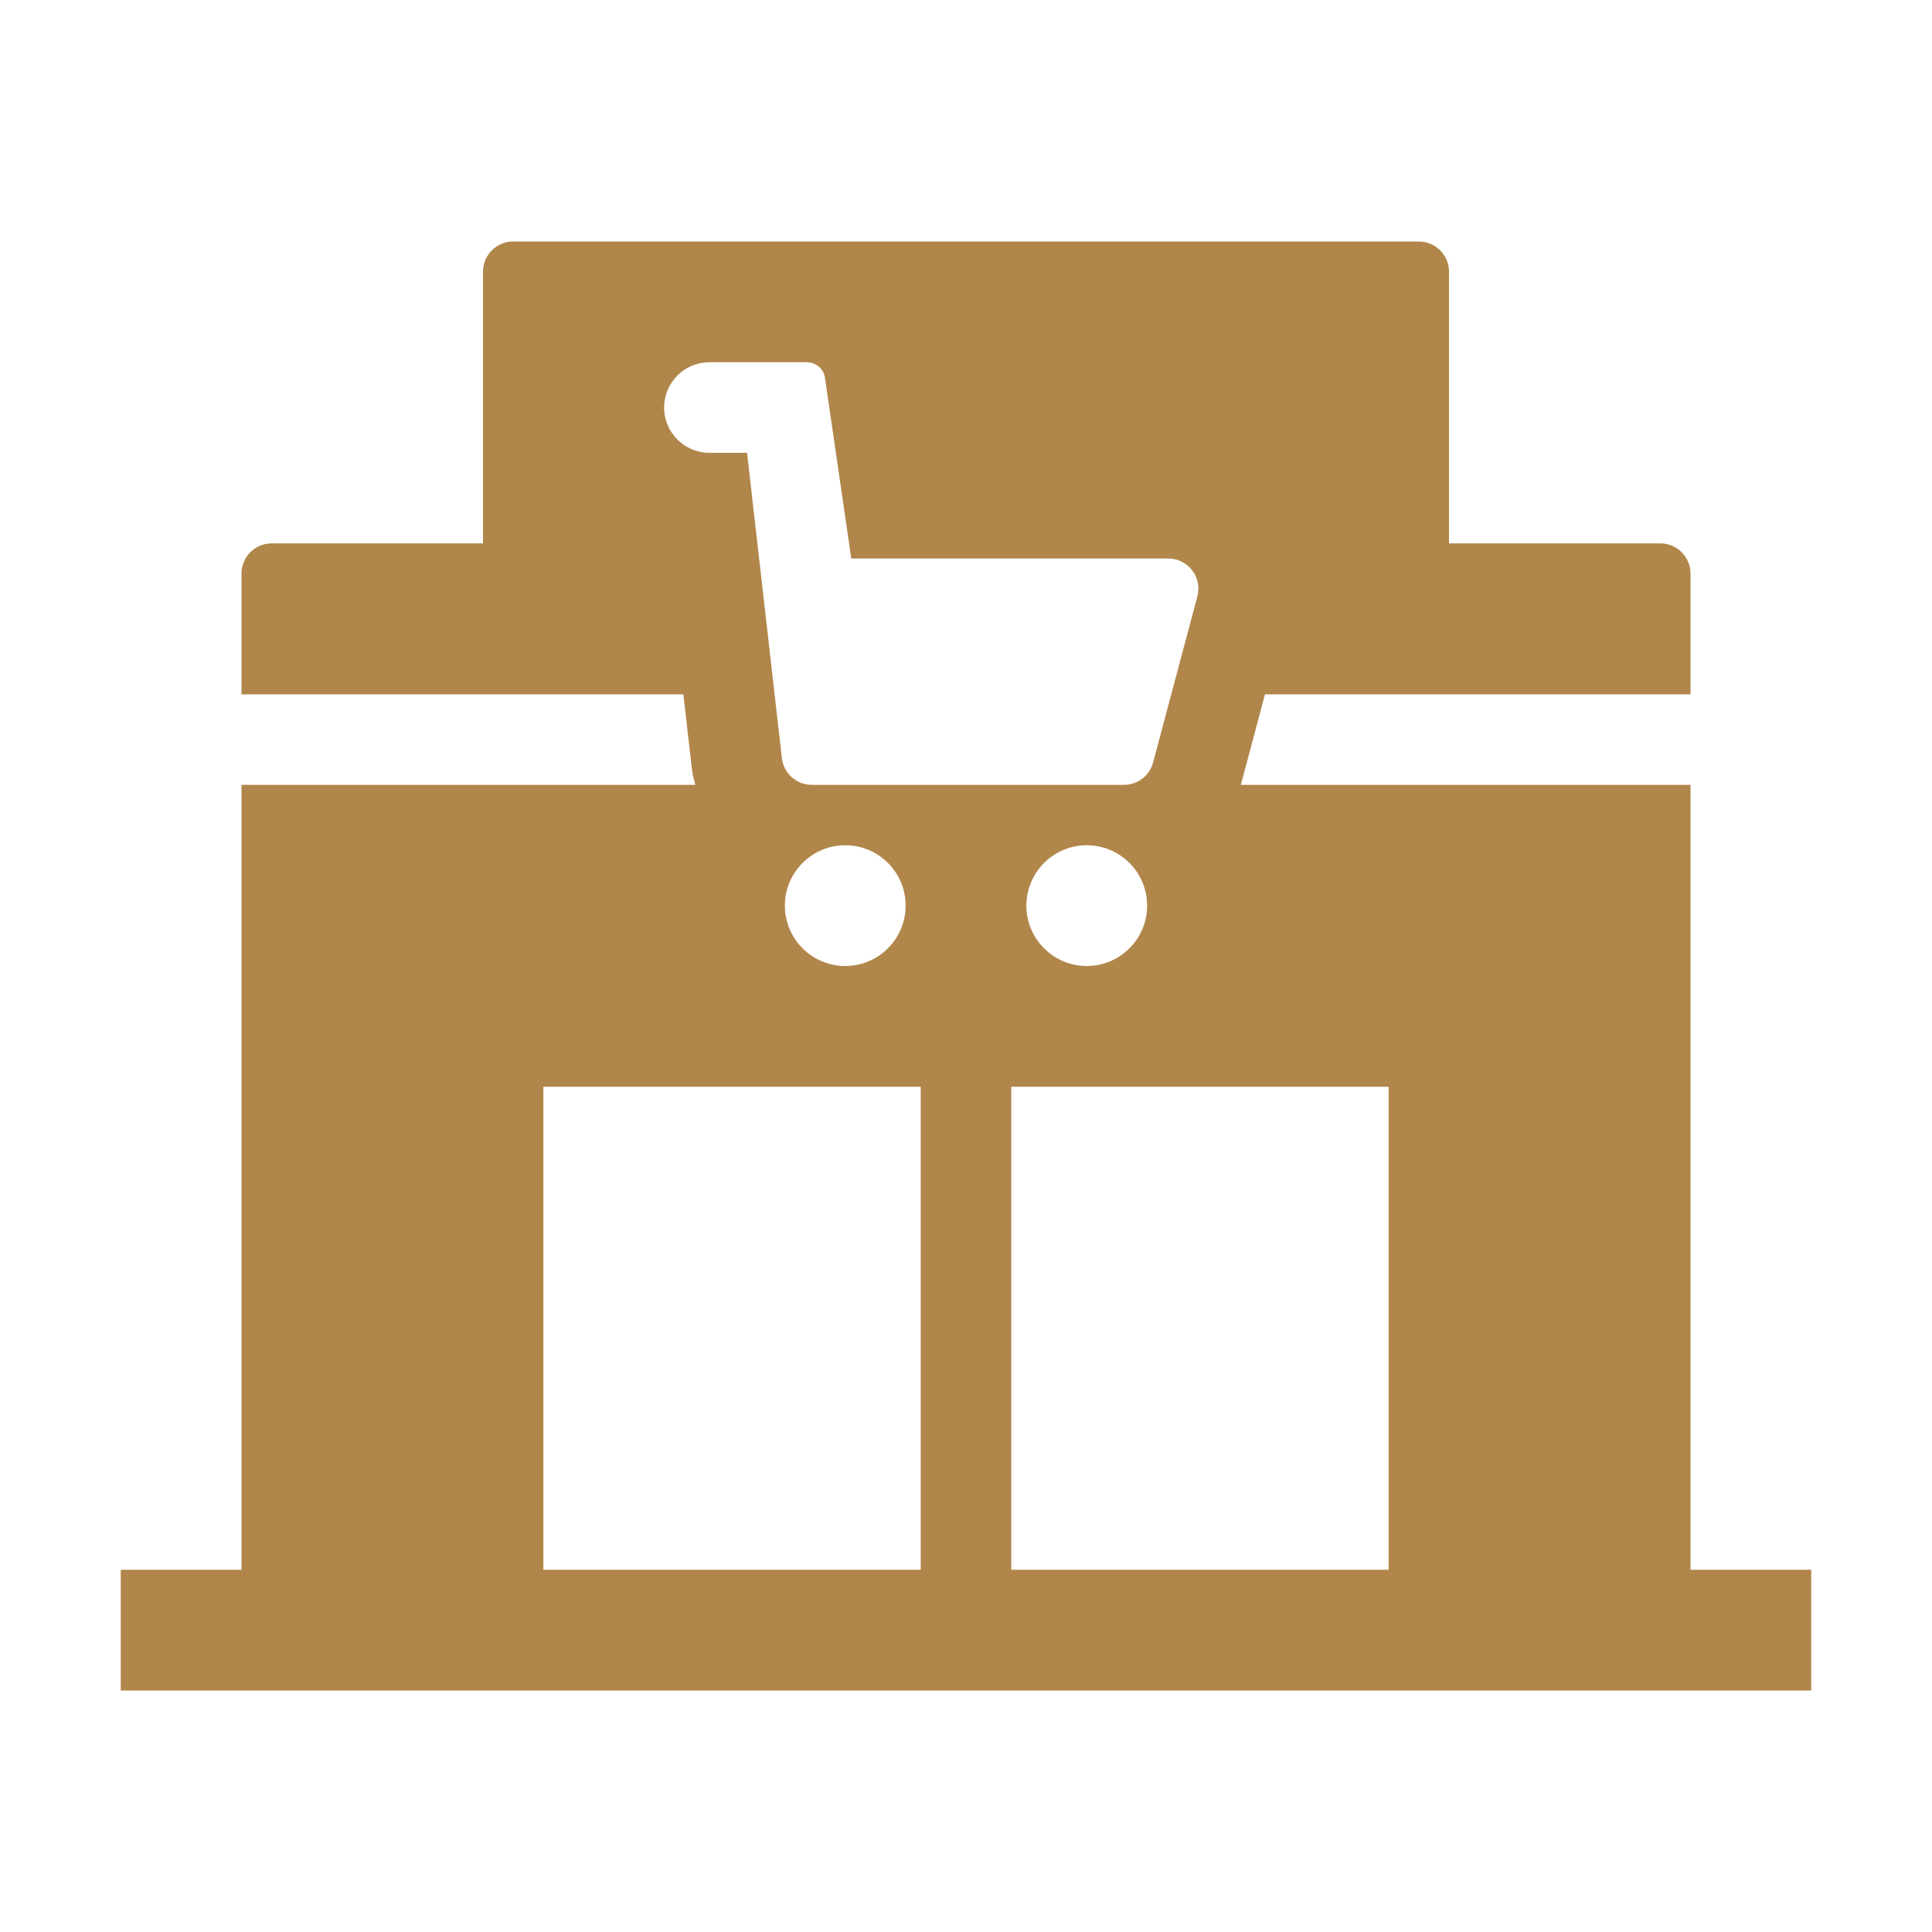 <?xml version="1.0" encoding="UTF-8"?> <svg xmlns="http://www.w3.org/2000/svg" width="56" height="56" viewBox="0 0 56 56" fill="none"><path d="M49 22.75H35.966L36.666 20.125H49V16.625C49 16.142 48.608 15.75 48.125 15.75H42V7.875C42 7.392 41.608 7 41.125 7H14.875C14.392 7 14 7.392 14 7.875V15.75H7.875C7.392 15.75 7 16.142 7 16.625V20.125H19.808L20.053 22.276C20.073 22.439 20.113 22.594 20.153 22.75H7V45.5H3.5V49H52.5V45.5H49V22.75ZM19.25 11.812C19.25 11.088 19.838 10.5 20.562 10.5H23.392C23.653 10.5 23.875 10.691 23.912 10.95L24.675 16.188H33.861C34.437 16.188 34.855 16.732 34.706 17.288L33.423 22.101C33.322 22.484 32.974 22.75 32.578 22.75H23.532C23.088 22.75 22.713 22.416 22.663 21.975L21.654 13.125H20.562C19.838 13.125 19.25 12.537 19.25 11.812ZM33.25 26.25C33.25 27.216 32.466 28 31.5 28C30.534 28 29.75 27.216 29.75 26.25C29.75 25.284 30.534 24.5 31.5 24.5C32.466 24.5 33.25 25.284 33.25 26.25ZM26.25 26.25C26.25 27.216 25.466 28 24.5 28C23.534 28 22.75 27.216 22.75 26.25C22.75 25.284 23.534 24.5 24.5 24.5C25.466 24.5 26.25 25.284 26.25 26.25ZM26.688 45.5H15.75V31.5H26.688V45.5ZM40.25 45.5H29.312V31.5H40.25V45.5Z" fill="#B1864A"></path></svg> 